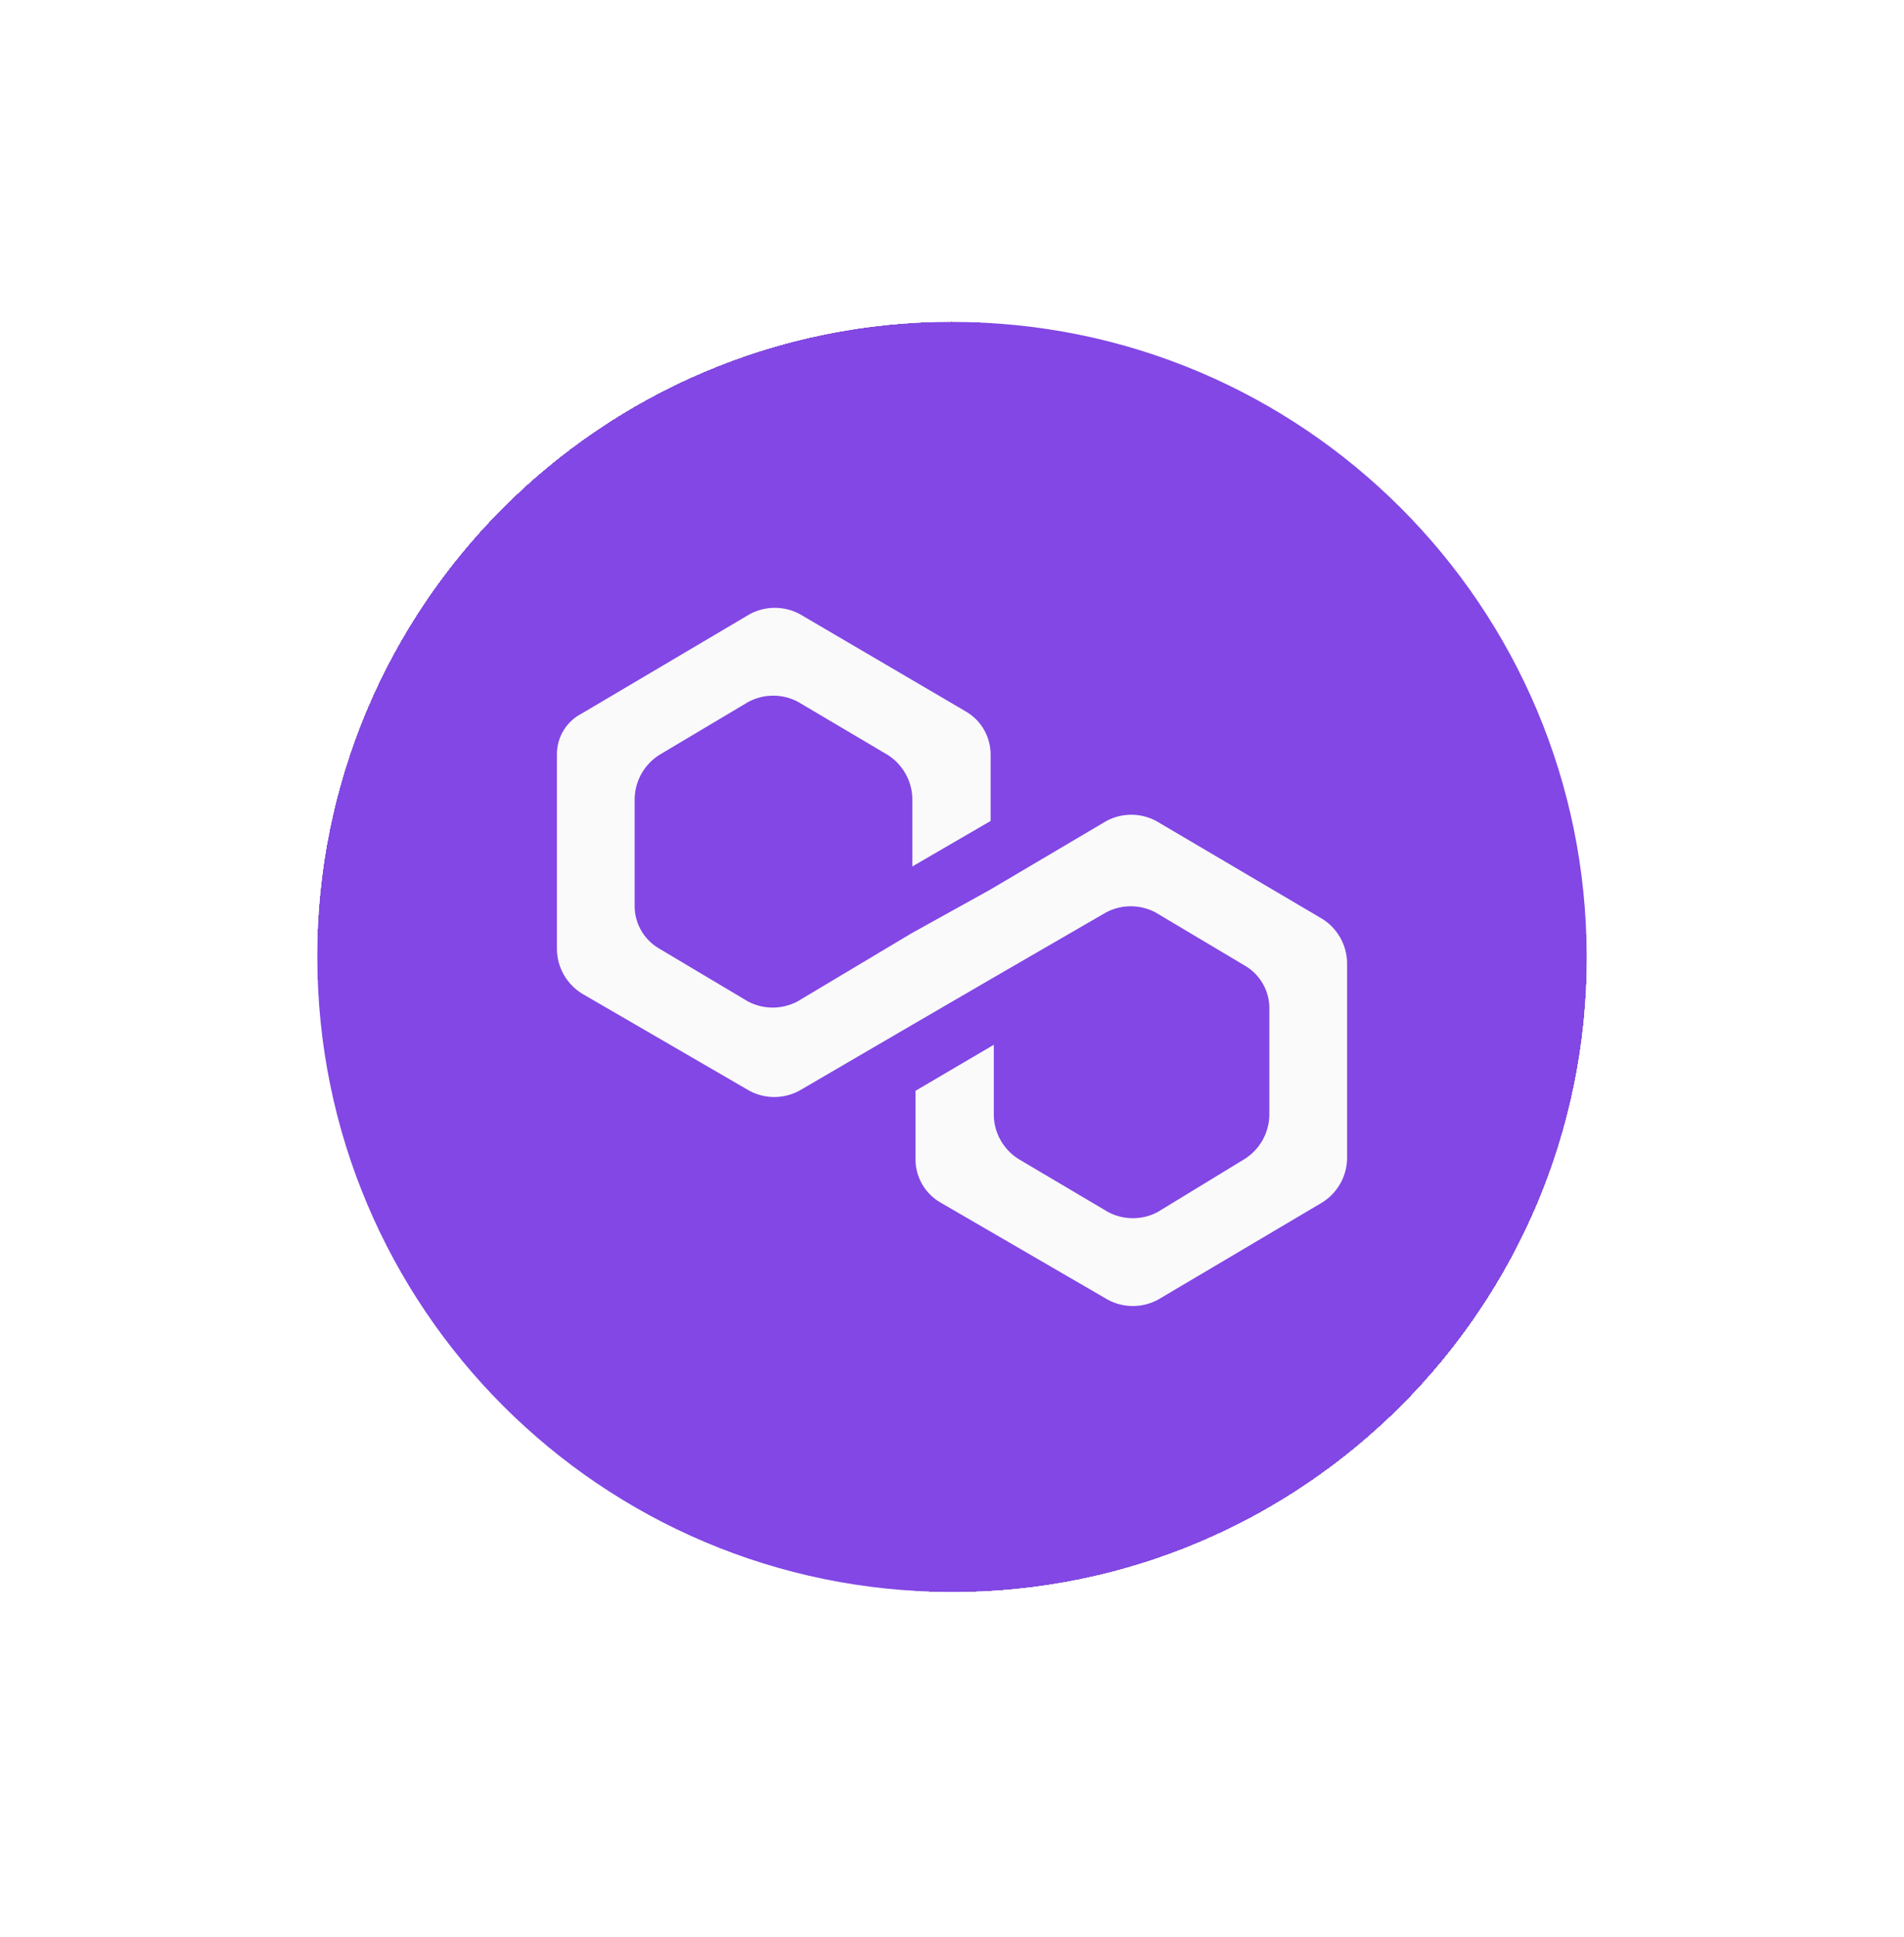 <svg width="60" height="61" viewBox="0 0 60 61" fill="none" xmlns="http://www.w3.org/2000/svg">
<g filter="url(#filter0_d_2294_3820)">
<rect x="10" y="10.14" width="40" height="40" rx="20" fill="#757575" shape-rendering="crispEdges"/>
<g filter="url(#filter1_d_2294_3820)">
<g clip-path="url(#clip0_2294_3820)">
<path d="M30 50.14C41.046 50.14 50 41.186 50 30.14C50 19.094 41.046 10.14 30 10.14C18.954 10.14 10 19.094 10 30.14C10 41.186 18.954 50.14 30 50.14Z" fill="#8247E5"/>
<path d="M36.433 25.857C36.192 25.728 35.923 25.661 35.65 25.661C35.377 25.661 35.108 25.728 34.867 25.857L31.2 28.023L28.733 29.39L25.133 31.54C24.892 31.668 24.623 31.735 24.35 31.735C24.077 31.735 23.808 31.668 23.567 31.54L20.767 29.873C20.524 29.731 20.324 29.526 20.189 29.279C20.054 29.033 19.989 28.754 20 28.473V25.14C20.008 24.865 20.083 24.597 20.22 24.358C20.357 24.12 20.55 23.919 20.783 23.773L23.583 22.107C23.825 21.978 24.093 21.911 24.367 21.911C24.64 21.911 24.909 21.978 25.15 22.107L27.967 23.773C28.2 23.919 28.393 24.12 28.53 24.358C28.667 24.597 28.742 24.865 28.75 25.14V27.29L31.217 25.857V23.773C31.218 23.497 31.147 23.224 31.009 22.984C30.872 22.744 30.673 22.545 30.433 22.407L25.2 19.34C24.959 19.211 24.69 19.144 24.417 19.144C24.143 19.144 23.875 19.211 23.633 19.34L18.333 22.473C18.094 22.595 17.894 22.781 17.756 23.011C17.617 23.241 17.546 23.505 17.55 23.773V29.907C17.555 30.184 17.629 30.456 17.766 30.698C17.903 30.939 18.098 31.143 18.333 31.29L23.617 34.356C23.858 34.485 24.127 34.552 24.4 34.552C24.673 34.552 24.942 34.485 25.183 34.356L28.783 32.257L31.25 30.823L34.85 28.74C35.091 28.611 35.36 28.544 35.633 28.544C35.907 28.544 36.175 28.611 36.417 28.74L39.217 30.407C39.462 30.546 39.665 30.75 39.803 30.997C39.942 31.244 40.01 31.524 40 31.806V35.14C39.992 35.415 39.917 35.683 39.78 35.922C39.643 36.16 39.45 36.361 39.217 36.507L36.483 38.173C36.242 38.302 35.973 38.369 35.7 38.369C35.427 38.369 35.158 38.302 34.917 38.173L32.1 36.507C31.867 36.361 31.673 36.16 31.537 35.922C31.4 35.683 31.324 35.415 31.317 35.14V32.907L28.85 34.356V36.507C28.848 36.783 28.92 37.055 29.057 37.295C29.195 37.535 29.394 37.735 29.633 37.873L34.917 40.94C35.158 41.068 35.427 41.135 35.7 41.135C35.973 41.135 36.242 41.068 36.483 40.94L41.667 37.873C41.9 37.728 42.093 37.527 42.23 37.288C42.367 37.05 42.442 36.781 42.45 36.507V30.306C42.442 30.032 42.367 29.763 42.23 29.525C42.093 29.286 41.9 29.085 41.667 28.94L36.433 25.857Z" fill="#FAFAFA"/>
</g>
</g>
</g>
<defs>
<filter id="filter0_d_2294_3820" x="0" y="0.14" width="60" height="60" filterUnits="userSpaceOnUse" color-interpolation-filters="sRGB">
<feFlood flood-opacity="0" result="BackgroundImageFix"/>
<feColorMatrix in="SourceAlpha" type="matrix" values="0 0 0 0 0 0 0 0 0 0 0 0 0 0 0 0 0 0 127 0" result="hardAlpha"/>
<feOffset/>
<feGaussianBlur stdDeviation="5"/>
<feComposite in2="hardAlpha" operator="out"/>
<feColorMatrix type="matrix" values="0 0 0 0 0 0 0 0 0 0 0 0 0 0 0 0 0 0 0.1 0"/>
<feBlend mode="normal" in2="BackgroundImageFix" result="effect1_dropShadow_2294_3820"/>
<feBlend mode="normal" in="SourceGraphic" in2="effect1_dropShadow_2294_3820" result="shape"/>
</filter>
<filter id="filter1_d_2294_3820" x="0" y="0.14" width="60" height="60" filterUnits="userSpaceOnUse" color-interpolation-filters="sRGB">
<feFlood flood-opacity="0" result="BackgroundImageFix"/>
<feColorMatrix in="SourceAlpha" type="matrix" values="0 0 0 0 0 0 0 0 0 0 0 0 0 0 0 0 0 0 127 0" result="hardAlpha"/>
<feOffset/>
<feGaussianBlur stdDeviation="5"/>
<feComposite in2="hardAlpha" operator="out"/>
<feColorMatrix type="matrix" values="0 0 0 0 0 0 0 0 0 0 0 0 0 0 0 0 0 0 0.1 0"/>
<feBlend mode="normal" in2="BackgroundImageFix" result="effect1_dropShadow_2294_3820"/>
<feBlend mode="normal" in="SourceGraphic" in2="effect1_dropShadow_2294_3820" result="shape"/>
</filter>
<clipPath id="clip0_2294_3820">
<rect width="40" height="40" fill="white" transform="translate(10 10.14)"/>
</clipPath>
</defs>
</svg>
